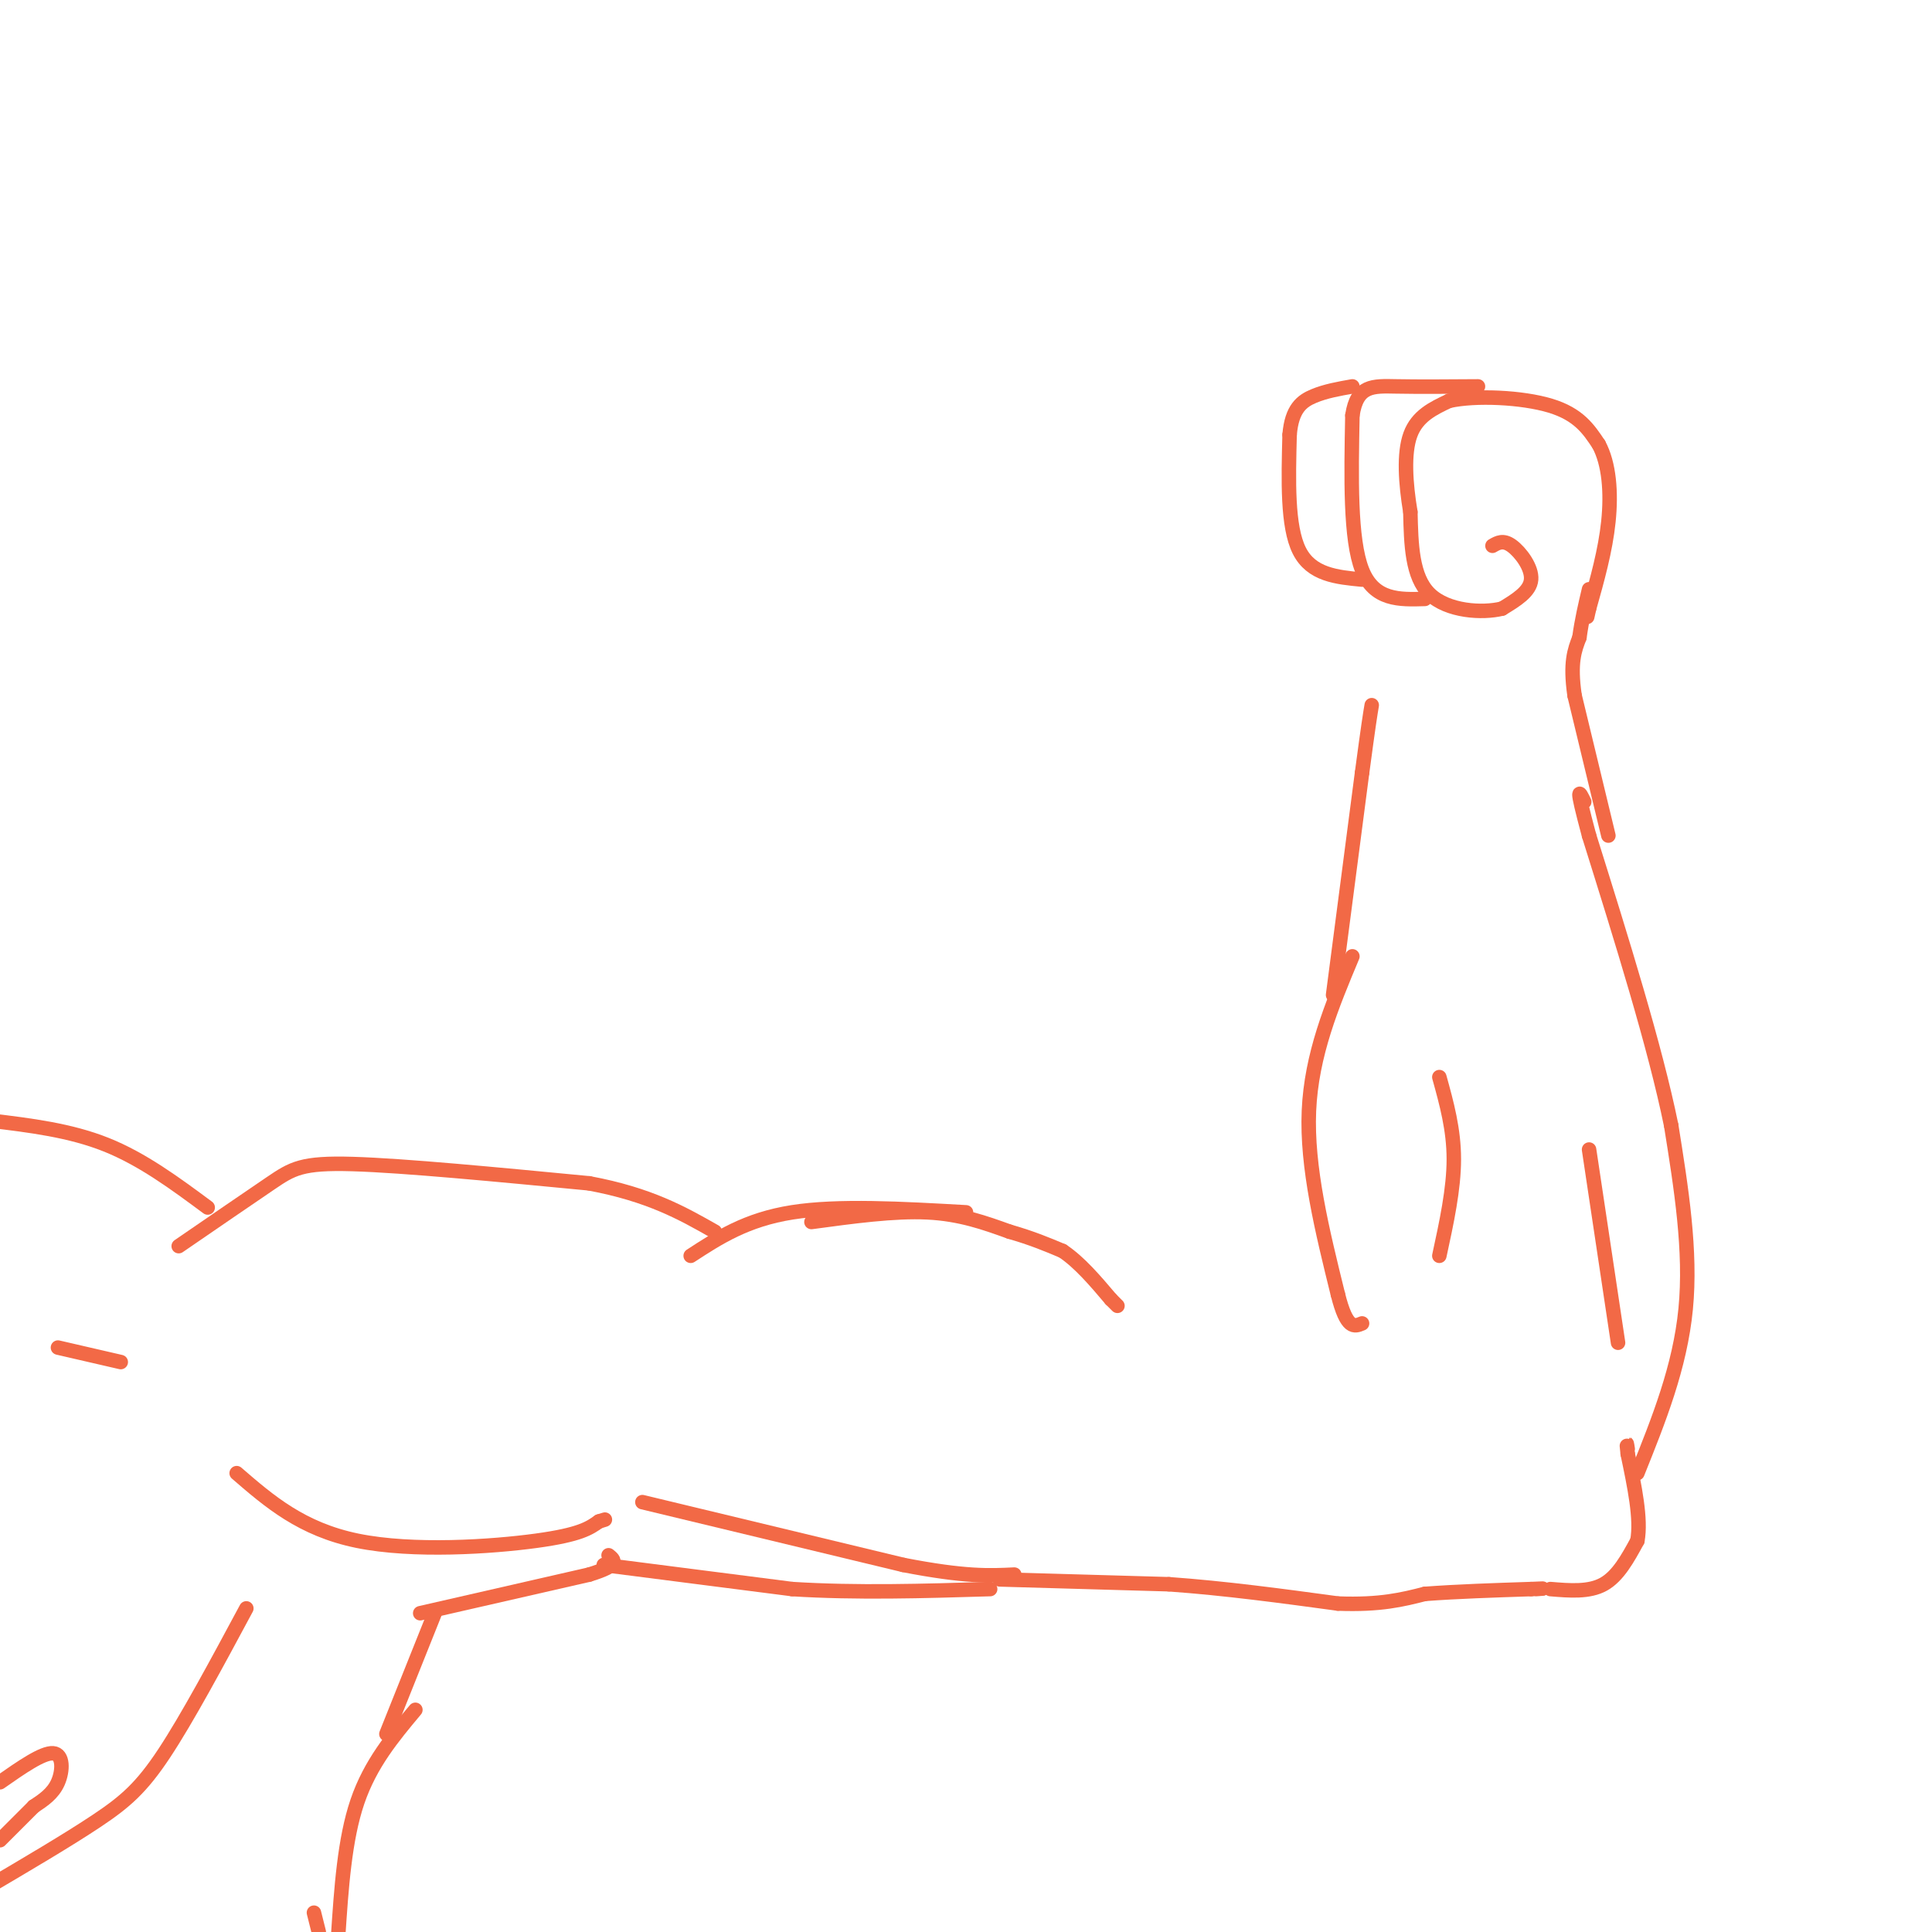 <svg viewBox='0 0 400 400' version='1.1' xmlns='http://www.w3.org/2000/svg' xmlns:xlink='http://www.w3.org/1999/xlink'><g fill='none' stroke='rgb(242,105,70)' stroke-width='3' stroke-linecap='round' stroke-linejoin='round'><path d='M37,258c7.222,-4.956 14.444,-9.911 19,-13c4.556,-3.089 6.444,-4.311 17,-4c10.556,0.311 29.778,2.156 49,4'/><path d='M122,245c12.500,2.333 19.250,6.167 26,10'/><path d='M43,250c-6.750,-5.000 -13.500,-10.000 -21,-13c-7.500,-3.000 -15.750,-4.000 -24,-5'/><path d='M12,279c0.000,0.000 13.000,3.000 13,3'/><path d='M49,305c6.733,5.822 13.467,11.644 25,14c11.533,2.356 27.867,1.244 37,0c9.133,-1.244 11.067,-2.622 13,-4'/><path d='M124,315c2.167,-0.667 1.083,-0.333 0,0'/><path d='M66,400c0.000,0.000 -1.000,-4.000 -1,-4'/><path d='M86,354c-4.667,5.583 -9.333,11.167 -12,19c-2.667,7.833 -3.333,17.917 -4,28'/><path d='M51,333c-6.133,11.422 -12.267,22.844 -17,30c-4.733,7.156 -8.067,10.044 -14,14c-5.933,3.956 -14.467,8.978 -23,14'/><path d='M0,369c4.422,-3.089 8.844,-6.178 11,-6c2.156,0.178 2.044,3.622 1,6c-1.044,2.378 -3.022,3.689 -5,5'/><path d='M7,374c-2.000,2.000 -4.500,4.500 -7,7'/><path d='M90,334c0.000,0.000 -10.000,25.000 -10,25'/><path d='M87,334c0.000,0.000 35.000,-8.000 35,-8'/><path d='M122,326c6.500,-2.000 5.250,-3.000 4,-4'/><path d='M133,311c0.000,0.000 54.000,13.000 54,13'/><path d='M187,324c12.833,2.500 17.917,2.250 23,2'/><path d='M143,260c5.750,-3.750 11.500,-7.500 21,-9c9.500,-1.500 22.750,-0.750 36,0'/><path d='M168,253c8.583,-1.167 17.167,-2.333 24,-2c6.833,0.333 11.917,2.167 17,4'/><path d='M209,255c4.667,1.333 7.833,2.667 11,4'/><path d='M220,259c3.500,2.333 6.750,6.167 10,10'/><path d='M230,269c1.833,1.833 1.417,1.417 1,1'/><path d='M125,324c0.000,0.000 39.000,5.000 39,5'/><path d='M164,329c13.333,0.833 27.167,0.417 41,0'/><path d='M207,327c0.000,0.000 35.000,1.000 35,1'/><path d='M242,328c11.667,0.833 23.333,2.417 35,4'/><path d='M277,332c8.833,0.333 13.417,-0.833 18,-2'/><path d='M295,330c6.667,-0.500 14.333,-0.750 22,-1'/><path d='M317,329c3.833,-0.167 2.417,-0.083 1,0'/><path d='M321,329c4.000,0.333 8.000,0.667 11,-1c3.000,-1.667 5.000,-5.333 7,-9'/><path d='M339,319c0.833,-4.500 -0.583,-11.250 -2,-18'/><path d='M337,301c-0.333,-3.167 -0.167,-2.083 0,-1'/><path d='M339,305c4.417,-11.000 8.833,-22.000 10,-34c1.167,-12.000 -0.917,-25.000 -3,-38'/><path d='M346,233c-3.333,-16.333 -10.167,-38.167 -17,-60'/><path d='M329,173c-3.000,-11.167 -2.000,-9.083 -1,-7'/><path d='M280,198c-4.250,10.167 -8.500,20.333 -9,32c-0.500,11.667 2.750,24.833 6,38'/><path d='M277,268c1.833,7.333 3.417,6.667 5,6'/><path d='M276,206c0.000,0.000 6.000,-46.000 6,-46'/><path d='M282,160c1.333,-10.000 1.667,-12.000 2,-14'/><path d='M298,223c1.500,5.417 3.000,10.833 3,17c0.000,6.167 -1.500,13.083 -3,20'/><path d='M329,238c0.000,0.000 6.000,40.000 6,40'/><path d='M333,173c0.000,0.000 -7.000,-29.000 -7,-29'/><path d='M326,144c-1.000,-6.833 0.000,-9.417 1,-12'/><path d='M327,132c0.500,-3.667 1.250,-6.833 2,-10'/><path d='M309,113c1.111,-0.644 2.222,-1.289 4,0c1.778,1.289 4.222,4.511 4,7c-0.222,2.489 -3.111,4.244 -6,6'/><path d='M311,126c-4.089,1.022 -11.311,0.578 -15,-3c-3.689,-3.578 -3.844,-10.289 -4,-17'/><path d='M292,106c-0.978,-5.889 -1.422,-12.111 0,-16c1.422,-3.889 4.711,-5.444 8,-7'/><path d='M300,83c5.467,-1.222 15.133,-0.778 21,1c5.867,1.778 7.933,4.889 10,8'/><path d='M331,92c2.178,4.000 2.622,10.000 2,16c-0.622,6.000 -2.311,12.000 -4,18'/><path d='M329,126c-0.667,3.000 -0.333,1.500 0,0'/><path d='M295,124c-5.250,0.167 -10.500,0.333 -13,-6c-2.500,-6.333 -2.250,-19.167 -2,-32'/><path d='M280,86c0.933,-6.311 4.267,-6.089 9,-6c4.733,0.089 10.867,0.044 17,0'/><path d='M282,120c-5.250,-0.500 -10.500,-1.000 -13,-6c-2.500,-5.000 -2.250,-14.500 -2,-24'/><path d='M267,90c0.444,-5.422 2.556,-6.978 5,-8c2.444,-1.022 5.222,-1.511 8,-2'/></g>
</svg>